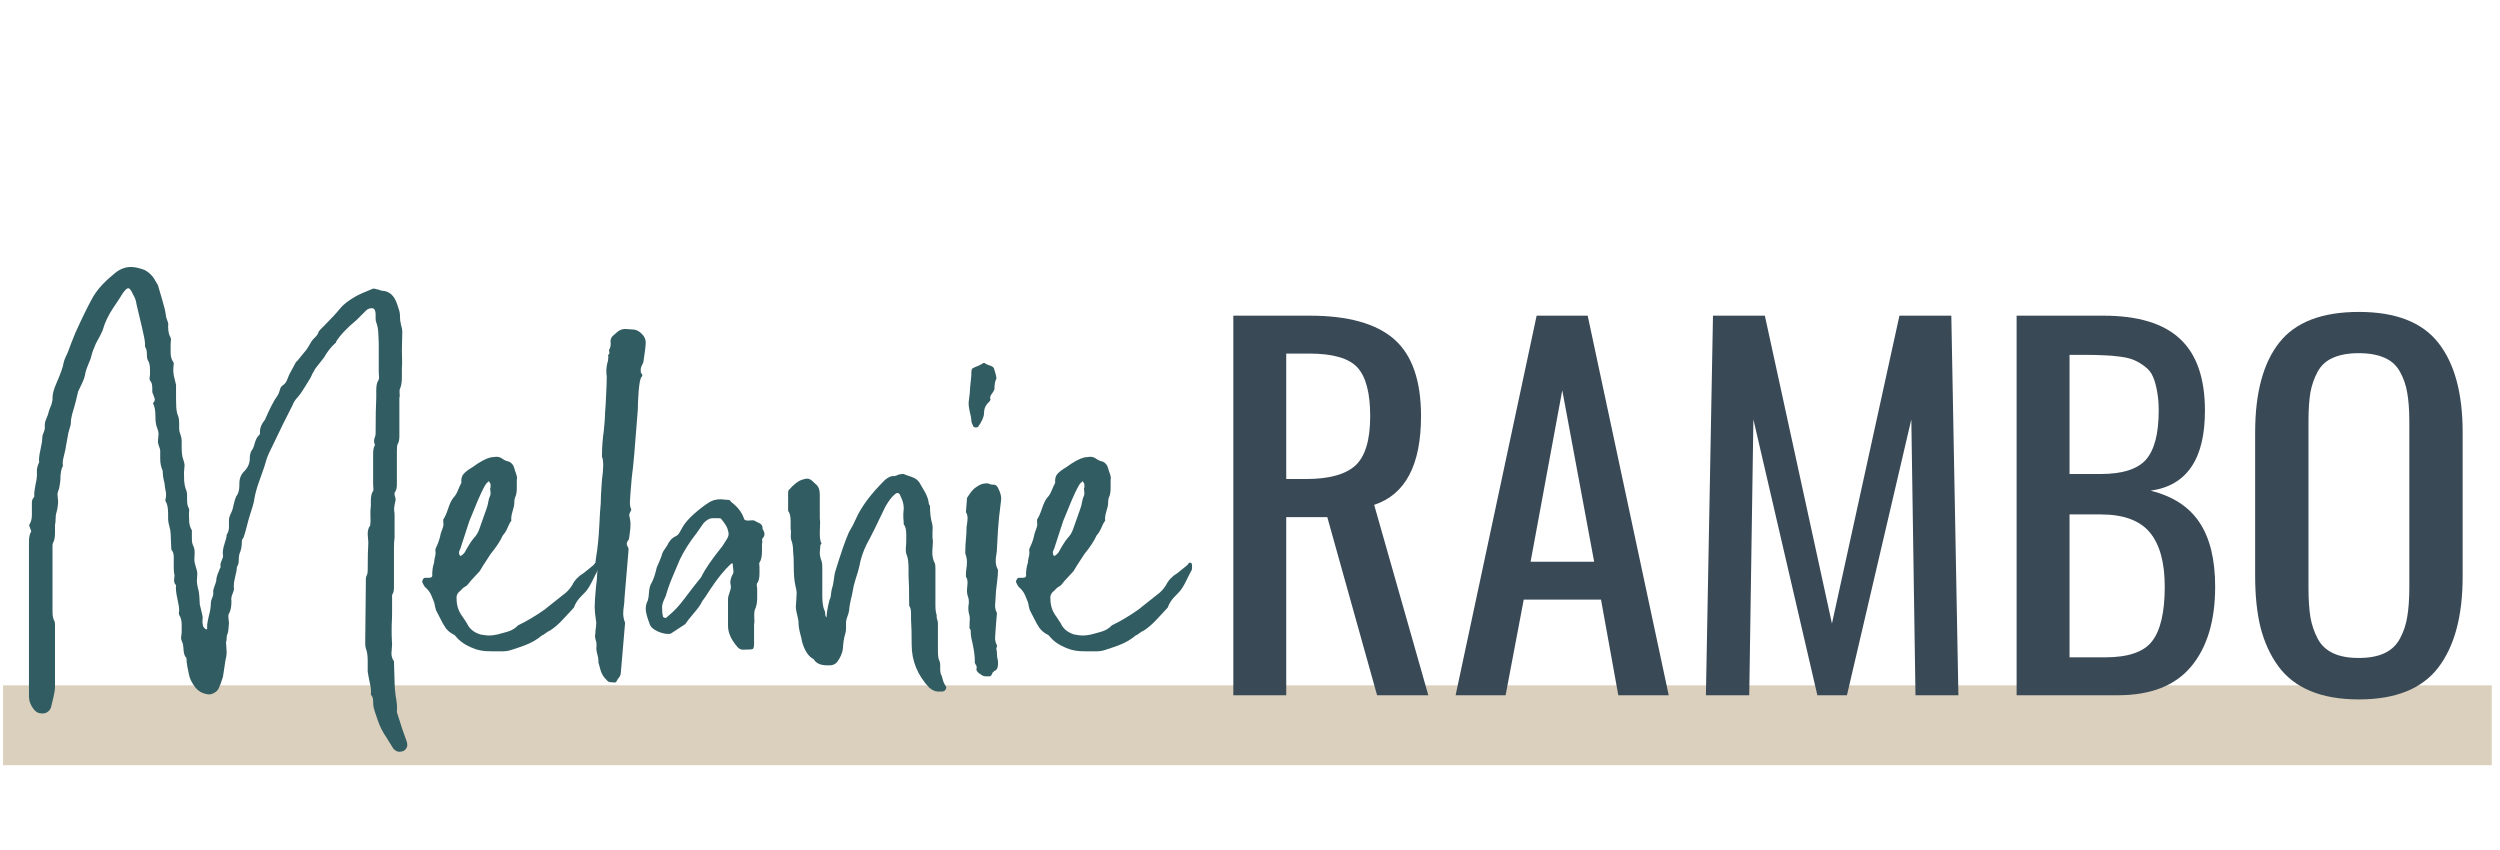 <svg xmlns="http://www.w3.org/2000/svg" xmlns:xlink="http://www.w3.org/1999/xlink" width="250" zoomAndPan="magnify" viewBox="0 0 187.5 63.75" height="85" preserveAspectRatio="xMidYMid meet" version="1.0"><defs><g/><clipPath id="id1"><path d="M 0.117 51.398 L 186.883 51.398 L 186.883 57.391 L 0.117 57.391 Z M 0.117 51.398 " clip-rule="nonzero"/></clipPath></defs><g clip-path="url(#id1)"><path fill="#dbd0bd" d="M 0.23 51.398 L 188.02 51.398 L 188.02 57.391 L 0.23 57.391 L 0.23 51.398 " fill-opacity="1" fill-rule="nonzero"/></g><g fill="#394956" fill-opacity="1"><g transform="translate(90.265, 52.144)"><g><path d="M 6.203 -16.219 L 7.688 -16.219 C 9.414 -16.219 10.648 -16.555 11.391 -17.234 C 12.129 -17.91 12.5 -19.145 12.5 -20.938 C 12.5 -22.664 12.18 -23.879 11.547 -24.578 C 10.91 -25.273 9.711 -25.625 7.953 -25.625 L 6.203 -25.625 Z M 2.234 0 L 2.234 -28.469 L 7.953 -28.469 C 10.836 -28.469 12.953 -27.879 14.297 -26.703 C 15.641 -25.523 16.312 -23.602 16.312 -20.938 C 16.312 -17.27 15.141 -15.051 12.797 -14.281 L 16.859 0 L 13.016 0 L 9.281 -13.359 L 6.203 -13.359 L 6.203 0 Z M 2.234 0 "/></g></g></g><g fill="#394956" fill-opacity="1"><g transform="translate(108.514, 52.144)"><g><path d="M 6.281 -10.016 L 11.047 -10.016 L 8.656 -22.875 Z M 0.656 0 L 6.734 -28.469 L 10.562 -28.469 L 16.641 0 L 12.859 0 L 11.562 -7.172 L 5.766 -7.172 L 4.406 0 Z M 0.656 0 "/></g></g></g><g fill="#394956" fill-opacity="1"><g transform="translate(125.802, 52.144)"><g><path d="M 2.141 0 L 2.672 -28.469 L 6.562 -28.469 L 11.594 -5.375 L 16.656 -28.469 L 20.547 -28.469 L 21.078 0 L 17.859 0 L 17.547 -20.688 L 12.719 0 L 10.5 0 L 5.703 -20.688 L 5.391 0 Z M 2.141 0 "/></g></g></g><g fill="#394956" fill-opacity="1"><g transform="translate(149.012, 52.144)"><g><path d="M 6.203 -16.594 L 8.531 -16.594 C 10.164 -16.594 11.301 -16.953 11.938 -17.672 C 12.57 -18.398 12.891 -19.625 12.891 -21.344 C 12.891 -21.906 12.848 -22.395 12.766 -22.812 C 12.691 -23.227 12.594 -23.582 12.469 -23.875 C 12.344 -24.176 12.148 -24.426 11.891 -24.625 C 11.629 -24.832 11.367 -24.992 11.109 -25.109 C 10.848 -25.234 10.488 -25.328 10.031 -25.391 C 9.582 -25.453 9.148 -25.488 8.734 -25.5 C 8.316 -25.52 7.781 -25.531 7.125 -25.531 L 6.203 -25.531 Z M 6.203 -2.844 L 8.875 -2.844 C 10.594 -2.844 11.766 -3.242 12.391 -4.047 C 13.023 -4.859 13.344 -6.223 13.344 -8.141 C 13.344 -9.961 12.969 -11.32 12.219 -12.219 C 11.469 -13.113 10.242 -13.562 8.547 -13.562 L 6.203 -13.562 Z M 2.234 0 L 2.234 -28.469 L 8.734 -28.469 C 11.328 -28.469 13.242 -27.891 14.484 -26.734 C 15.734 -25.578 16.359 -23.781 16.359 -21.344 C 16.359 -17.719 15 -15.719 12.281 -15.344 C 13.957 -14.926 15.18 -14.129 15.953 -12.953 C 16.734 -11.785 17.125 -10.18 17.125 -8.141 C 17.125 -5.578 16.52 -3.578 15.312 -2.141 C 14.113 -0.711 12.281 0 9.812 0 Z M 2.234 0 "/></g></g></g><g fill="#394956" fill-opacity="1"><g transform="translate(167.433, 52.144)"><g><path d="M 9.484 0.312 C 8.055 0.312 6.836 0.098 5.828 -0.328 C 4.816 -0.754 4.016 -1.379 3.422 -2.203 C 2.828 -3.023 2.391 -3.984 2.109 -5.078 C 1.836 -6.18 1.703 -7.469 1.703 -8.938 L 1.703 -19.719 C 1.703 -22.676 2.305 -24.922 3.516 -26.453 C 4.723 -27.984 6.711 -28.75 9.484 -28.75 C 12.242 -28.75 14.227 -27.977 15.438 -26.438 C 16.656 -24.895 17.266 -22.656 17.266 -19.719 L 17.266 -8.906 C 17.266 -5.945 16.656 -3.672 15.438 -2.078 C 14.219 -0.484 12.234 0.312 9.484 0.312 Z M 7.547 -3.156 C 8.055 -2.914 8.695 -2.797 9.469 -2.797 C 10.25 -2.797 10.895 -2.914 11.406 -3.156 C 11.914 -3.395 12.301 -3.758 12.562 -4.25 C 12.832 -4.75 13.016 -5.289 13.109 -5.875 C 13.211 -6.469 13.266 -7.203 13.266 -8.078 L 13.266 -20.547 C 13.266 -21.398 13.211 -22.113 13.109 -22.688 C 13.016 -23.258 12.832 -23.785 12.562 -24.266 C 12.301 -24.742 11.914 -25.094 11.406 -25.312 C 10.895 -25.539 10.25 -25.656 9.469 -25.656 C 8.695 -25.656 8.055 -25.539 7.547 -25.312 C 7.035 -25.094 6.648 -24.742 6.391 -24.266 C 6.129 -23.785 5.945 -23.258 5.844 -22.688 C 5.75 -22.113 5.703 -21.398 5.703 -20.547 L 5.703 -8.078 C 5.703 -7.203 5.75 -6.469 5.844 -5.875 C 5.945 -5.289 6.129 -4.75 6.391 -4.25 C 6.648 -3.758 7.035 -3.395 7.547 -3.156 Z M 7.547 -3.156 "/></g></g></g><g fill="#315c62" fill-opacity="1"><g transform="translate(0.797, 51.867)"><g><path d="M 28.203 3.469 C 27.922 3.07 27.695 2.629 27.531 2.141 C 27.363 1.66 27.266 1.359 27.234 1.234 C 27.203 1.109 27.188 0.938 27.188 0.719 C 27.188 0.508 27.129 0.348 27.016 0.234 C 27.047 -0.016 27.02 -0.312 26.938 -0.656 C 26.863 -1.008 26.812 -1.289 26.781 -1.5 L 26.781 -2.281 C 26.781 -2.707 26.734 -3.023 26.641 -3.234 C 26.609 -3.328 26.594 -3.469 26.594 -3.656 L 26.641 -8.172 C 26.641 -8.234 26.641 -8.316 26.641 -8.422 C 26.641 -8.523 26.656 -8.609 26.688 -8.672 C 26.75 -8.766 26.781 -8.914 26.781 -9.125 C 26.781 -10.07 26.797 -10.754 26.828 -11.172 L 26.781 -11.812 C 26.781 -12.094 26.844 -12.305 26.969 -12.453 C 27 -12.703 27.004 -12.945 26.984 -13.188 C 26.973 -13.426 26.984 -13.672 27.016 -13.922 L 27.016 -14.281 C 27.016 -14.582 27.055 -14.812 27.141 -14.969 C 27.203 -15.031 27.223 -15.129 27.203 -15.266 C 27.191 -15.398 27.188 -15.5 27.188 -15.562 L 27.188 -17.844 C 27.188 -18.145 27.234 -18.359 27.328 -18.484 C 27.234 -18.691 27.234 -18.898 27.328 -19.109 C 27.359 -19.172 27.375 -19.266 27.375 -19.391 C 27.375 -20.578 27.391 -21.457 27.422 -22.031 L 27.422 -22.578 C 27.422 -22.922 27.469 -23.164 27.562 -23.312 C 27.625 -23.406 27.645 -23.523 27.625 -23.672 C 27.613 -23.828 27.609 -23.938 27.609 -24 L 27.609 -26.141 C 27.609 -26.297 27.598 -26.531 27.578 -26.844 C 27.566 -27.164 27.516 -27.445 27.422 -27.688 C 27.391 -27.75 27.375 -27.848 27.375 -27.984 C 27.375 -28.129 27.375 -28.227 27.375 -28.281 C 27.375 -28.562 27.297 -28.719 27.141 -28.75 L 27.062 -28.75 C 26.906 -28.75 26.766 -28.688 26.641 -28.562 L 25.953 -27.875 C 25.223 -27.27 24.707 -26.723 24.406 -26.234 C 24.406 -26.172 24.391 -26.141 24.359 -26.141 C 24.023 -25.836 23.738 -25.473 23.5 -25.047 L 22.859 -24.234 C 22.672 -23.922 22.551 -23.691 22.5 -23.547 C 22.406 -23.391 22.266 -23.16 22.078 -22.859 C 21.898 -22.555 21.719 -22.297 21.531 -22.078 C 21.352 -21.898 21.219 -21.688 21.125 -21.438 C 20.758 -20.738 20.242 -19.691 19.578 -18.297 C 19.422 -17.992 19.301 -17.727 19.219 -17.5 C 19.145 -17.27 19.082 -17.062 19.031 -16.875 C 18.938 -16.602 18.805 -16.234 18.641 -15.766 C 18.473 -15.297 18.359 -14.891 18.297 -14.547 C 18.266 -14.305 18.219 -14.094 18.156 -13.906 C 18.094 -13.727 18.047 -13.578 18.016 -13.453 C 17.93 -13.211 17.828 -12.848 17.703 -12.359 C 17.672 -12.211 17.594 -11.941 17.469 -11.547 C 17.438 -11.516 17.406 -11.473 17.375 -11.422 C 17.352 -11.379 17.344 -11.328 17.344 -11.266 C 17.344 -10.898 17.281 -10.582 17.156 -10.312 C 17.125 -10.188 17.109 -10.023 17.109 -9.828 C 17.109 -9.629 17.062 -9.473 16.969 -9.359 C 16.969 -9.172 16.922 -8.898 16.828 -8.547 C 16.742 -8.203 16.719 -7.922 16.75 -7.703 C 16.75 -7.617 16.707 -7.477 16.625 -7.281 C 16.551 -7.082 16.531 -6.922 16.562 -6.797 C 16.562 -6.367 16.5 -6.051 16.375 -5.844 C 16.344 -5.812 16.328 -5.734 16.328 -5.609 L 16.375 -5.156 C 16.375 -5.062 16.363 -4.922 16.344 -4.734 C 16.332 -4.555 16.301 -4.406 16.25 -4.281 C 16.219 -4.227 16.203 -4.141 16.203 -4.016 C 16.203 -3.891 16.188 -3.785 16.156 -3.703 L 16.203 -2.922 C 16.203 -2.766 16.172 -2.566 16.109 -2.328 C 16.078 -2.109 16.047 -1.898 16.016 -1.703 C 15.984 -1.516 15.953 -1.312 15.922 -1.094 C 15.797 -0.695 15.688 -0.406 15.594 -0.219 C 15.508 -0.039 15.332 0.094 15.062 0.188 C 14.938 0.219 14.812 0.219 14.688 0.188 C 14.352 0.125 14.082 -0.031 13.875 -0.281 C 13.594 -0.645 13.426 -0.977 13.375 -1.281 C 13.344 -1.426 13.301 -1.629 13.25 -1.891 C 13.207 -2.148 13.188 -2.359 13.188 -2.516 C 13.062 -2.629 12.988 -2.832 12.969 -3.125 C 12.957 -3.414 12.922 -3.617 12.859 -3.734 C 12.805 -3.859 12.781 -3.953 12.781 -4.016 L 12.828 -4.422 C 12.828 -4.547 12.828 -4.75 12.828 -5.031 C 12.828 -5.32 12.766 -5.562 12.641 -5.75 C 12.609 -5.844 12.609 -5.945 12.641 -6.062 C 12.641 -6.281 12.594 -6.594 12.5 -7 C 12.406 -7.414 12.375 -7.742 12.406 -7.984 C 12.289 -8.078 12.242 -8.227 12.266 -8.438 C 12.297 -8.656 12.297 -8.789 12.266 -8.844 C 12.242 -9 12.234 -9.18 12.234 -9.391 C 12.234 -9.609 12.234 -9.766 12.234 -9.859 L 12.234 -10.078 C 12.234 -10.328 12.188 -10.492 12.094 -10.578 C 12.062 -10.609 12.047 -10.672 12.047 -10.766 L 12 -11.859 C 12 -11.984 11.969 -12.16 11.906 -12.391 C 11.844 -12.617 11.812 -12.789 11.812 -12.906 L 11.812 -13.328 C 11.812 -13.754 11.754 -14.055 11.641 -14.234 C 11.609 -14.266 11.598 -14.316 11.609 -14.391 C 11.629 -14.473 11.641 -14.523 11.641 -14.547 C 11.672 -14.734 11.66 -14.93 11.609 -15.141 C 11.566 -15.359 11.547 -15.516 11.547 -15.609 C 11.453 -15.941 11.406 -16.258 11.406 -16.562 C 11.281 -16.832 11.219 -17.129 11.219 -17.453 C 11.219 -17.773 11.219 -17.961 11.219 -18.016 C 11.219 -18.141 11.188 -18.27 11.125 -18.406 C 11.07 -18.539 11.047 -18.656 11.047 -18.75 L 11.094 -19.344 C 11.094 -19.438 11.062 -19.57 11 -19.75 C 10.906 -19.938 10.859 -20.242 10.859 -20.672 C 10.859 -21.098 10.797 -21.414 10.672 -21.625 C 10.766 -21.719 10.812 -21.812 10.812 -21.906 C 10.812 -21.957 10.785 -22.047 10.734 -22.172 C 10.691 -22.297 10.656 -22.391 10.625 -22.453 L 10.625 -22.719 C 10.625 -22.988 10.582 -23.172 10.5 -23.266 C 10.438 -23.328 10.41 -23.414 10.422 -23.531 C 10.441 -23.656 10.453 -23.734 10.453 -23.766 L 10.453 -24.141 C 10.453 -24.441 10.406 -24.664 10.312 -24.812 C 10.25 -24.906 10.219 -25.062 10.219 -25.281 C 10.219 -25.52 10.188 -25.688 10.125 -25.781 C 10.094 -25.812 10.078 -25.867 10.078 -25.953 L 10.078 -26.094 C 10.078 -26.281 10.004 -26.676 9.859 -27.281 L 9.438 -29.062 C 9.414 -29.301 9.328 -29.547 9.172 -29.797 C 9.047 -30.098 8.926 -30.25 8.812 -30.25 C 8.719 -30.25 8.578 -30.113 8.391 -29.844 C 8.305 -29.688 8.07 -29.328 7.688 -28.766 C 7.312 -28.203 7.047 -27.633 6.891 -27.062 C 6.828 -26.906 6.66 -26.582 6.391 -26.094 C 6.203 -25.664 6.094 -25.363 6.062 -25.188 C 6.031 -25.031 5.953 -24.816 5.828 -24.547 C 5.711 -24.273 5.641 -24.062 5.609 -23.906 C 5.578 -23.664 5.492 -23.406 5.359 -23.125 C 5.223 -22.852 5.125 -22.645 5.062 -22.5 C 4.938 -21.945 4.832 -21.535 4.75 -21.266 C 4.719 -21.172 4.672 -21.008 4.609 -20.781 C 4.547 -20.551 4.516 -20.332 4.516 -20.125 C 4.516 -20.031 4.488 -19.914 4.438 -19.781 C 4.395 -19.645 4.359 -19.516 4.328 -19.391 C 4.297 -19.18 4.258 -18.977 4.219 -18.781 C 4.176 -18.582 4.141 -18.375 4.109 -18.156 C 4.078 -18.008 4.031 -17.812 3.969 -17.562 C 3.906 -17.32 3.891 -17.109 3.922 -16.922 C 3.797 -16.711 3.734 -16.379 3.734 -15.922 C 3.734 -15.859 3.719 -15.727 3.688 -15.531 C 3.664 -15.332 3.625 -15.16 3.562 -15.016 C 3.531 -14.953 3.516 -14.875 3.516 -14.781 L 3.562 -14.234 C 3.562 -14.141 3.551 -14.023 3.531 -13.891 C 3.52 -13.754 3.484 -13.582 3.422 -13.375 C 3.391 -13.281 3.375 -13.141 3.375 -12.953 C 3.375 -12.773 3.359 -12.625 3.328 -12.5 L 3.328 -11.906 C 3.328 -11.57 3.281 -11.328 3.188 -11.172 C 3.156 -11.117 3.141 -11.047 3.141 -10.953 C 3.141 -10.859 3.141 -10.797 3.141 -10.766 L 3.141 -6.016 C 3.141 -5.68 3.188 -5.441 3.281 -5.297 C 3.312 -5.234 3.328 -5.145 3.328 -5.031 C 3.328 -4.926 3.328 -4.848 3.328 -4.797 L 3.328 -0.359 C 3.328 -0.148 3.289 0.098 3.219 0.391 C 3.145 0.68 3.094 0.898 3.062 1.047 C 3.031 1.234 2.953 1.379 2.828 1.484 C 2.703 1.586 2.566 1.641 2.422 1.641 L 2.328 1.641 C 2.086 1.641 1.891 1.535 1.734 1.328 C 1.492 1.016 1.375 0.691 1.375 0.359 L 1.375 -11.219 C 1.375 -11.582 1.43 -11.844 1.547 -12 C 1.547 -12.062 1.516 -12.148 1.453 -12.266 C 1.453 -12.297 1.438 -12.344 1.406 -12.406 C 1.383 -12.469 1.391 -12.516 1.422 -12.547 C 1.535 -12.734 1.594 -12.961 1.594 -13.234 C 1.594 -13.504 1.594 -13.703 1.594 -13.828 L 1.594 -14.141 C 1.594 -14.328 1.641 -14.461 1.734 -14.547 L 1.781 -14.641 C 1.75 -14.766 1.781 -15.07 1.875 -15.562 C 1.957 -15.895 1.988 -16.195 1.969 -16.469 L 1.969 -16.562 C 1.969 -16.738 2.023 -16.953 2.141 -17.203 C 2.109 -17.41 2.141 -17.719 2.234 -18.125 C 2.328 -18.539 2.375 -18.844 2.375 -19.031 L 2.375 -19.078 C 2.375 -19.16 2.41 -19.285 2.484 -19.453 C 2.555 -19.617 2.582 -19.766 2.562 -19.891 L 2.562 -20.031 C 2.562 -20.125 2.586 -20.238 2.641 -20.375 C 2.703 -20.508 2.75 -20.625 2.781 -20.719 C 2.844 -20.988 2.938 -21.258 3.062 -21.531 C 3.113 -21.719 3.141 -21.844 3.141 -21.906 L 3.141 -22.031 C 3.141 -22.312 3.234 -22.664 3.422 -23.094 C 3.754 -23.852 3.938 -24.367 3.969 -24.641 C 4 -24.785 4.055 -24.945 4.141 -25.125 C 4.234 -25.312 4.297 -25.453 4.328 -25.547 C 4.391 -25.734 4.469 -25.941 4.562 -26.172 C 4.656 -26.398 4.75 -26.633 4.844 -26.875 C 5.32 -27.938 5.742 -28.801 6.109 -29.469 C 6.441 -30.082 6.961 -30.676 7.672 -31.25 C 8.086 -31.645 8.539 -31.844 9.031 -31.844 C 9.301 -31.844 9.633 -31.77 10.031 -31.625 C 10.395 -31.438 10.672 -31.16 10.859 -30.797 L 11.047 -30.484 C 11.129 -30.203 11.238 -29.828 11.375 -29.359 C 11.52 -28.891 11.609 -28.516 11.641 -28.234 C 11.641 -28.148 11.676 -28.016 11.75 -27.828 C 11.82 -27.648 11.844 -27.516 11.812 -27.422 C 11.812 -27.023 11.875 -26.734 12 -26.547 C 12.031 -26.461 12.035 -26.375 12.016 -26.281 C 12.004 -26.188 12 -26.109 12 -26.047 C 12 -25.93 12 -25.727 12 -25.438 C 12 -25.145 12.062 -24.91 12.188 -24.734 L 12.234 -24.641 C 12.234 -24.547 12.223 -24.422 12.203 -24.266 C 12.191 -24.117 12.203 -23.938 12.234 -23.719 L 12.406 -23 L 12.406 -21.984 C 12.406 -21.836 12.41 -21.617 12.422 -21.328 C 12.441 -21.035 12.5 -20.785 12.594 -20.578 C 12.625 -20.453 12.641 -20.289 12.641 -20.094 C 12.641 -19.895 12.641 -19.754 12.641 -19.672 C 12.641 -19.578 12.672 -19.445 12.734 -19.281 C 12.797 -19.113 12.828 -18.969 12.828 -18.844 L 12.828 -18.344 C 12.828 -17.914 12.867 -17.598 12.953 -17.391 C 13.016 -17.203 13.047 -17.062 13.047 -16.969 L 13 -16.422 C 13 -16.305 13.004 -16.102 13.016 -15.812 C 13.035 -15.52 13.094 -15.27 13.188 -15.062 C 13.219 -14.969 13.234 -14.844 13.234 -14.688 L 13.234 -14.375 C 13.234 -14.07 13.281 -13.859 13.375 -13.734 C 13.395 -13.703 13.398 -13.641 13.391 -13.547 C 13.379 -13.453 13.375 -13.379 13.375 -13.328 C 13.375 -13.203 13.379 -13.016 13.391 -12.766 C 13.398 -12.523 13.469 -12.301 13.594 -12.094 L 13.594 -11.453 C 13.594 -11.234 13.625 -11.066 13.688 -10.953 C 13.781 -10.766 13.816 -10.562 13.797 -10.344 C 13.785 -10.133 13.781 -9.988 13.781 -9.906 C 13.781 -9.75 13.816 -9.562 13.891 -9.344 C 13.961 -9.133 14 -8.969 14 -8.844 L 13.969 -8.297 C 13.969 -8.18 13.992 -8 14.047 -7.75 C 14.109 -7.57 14.145 -7.352 14.156 -7.094 C 14.176 -6.832 14.188 -6.645 14.188 -6.531 L 14.375 -5.75 C 14.406 -5.625 14.41 -5.492 14.391 -5.359 C 14.379 -5.223 14.391 -5.094 14.422 -4.969 C 14.422 -4.906 14.461 -4.832 14.547 -4.75 C 14.609 -4.688 14.656 -4.656 14.688 -4.656 C 14.75 -4.688 14.766 -4.719 14.734 -4.75 C 14.734 -4.957 14.75 -5.133 14.781 -5.281 C 14.812 -5.438 14.844 -5.578 14.875 -5.703 C 14.969 -6.035 15.016 -6.352 15.016 -6.656 C 15.016 -6.75 15.051 -6.879 15.125 -7.047 C 15.195 -7.211 15.219 -7.359 15.188 -7.484 C 15.188 -7.578 15.219 -7.707 15.281 -7.875 C 15.344 -8.039 15.391 -8.18 15.422 -8.297 C 15.422 -8.453 15.453 -8.613 15.516 -8.781 C 15.578 -8.945 15.625 -9.062 15.656 -9.125 C 15.656 -9.156 15.676 -9.203 15.719 -9.266 C 15.758 -9.328 15.766 -9.375 15.734 -9.406 L 15.734 -9.484 C 15.734 -9.578 15.77 -9.707 15.844 -9.875 C 15.926 -10.039 15.953 -10.172 15.922 -10.266 C 15.891 -10.453 15.926 -10.711 16.031 -11.047 C 16.145 -11.379 16.203 -11.617 16.203 -11.766 C 16.316 -11.922 16.375 -12.113 16.375 -12.344 C 16.375 -12.57 16.375 -12.703 16.375 -12.734 L 16.375 -12.859 C 16.375 -13.016 16.438 -13.211 16.562 -13.453 C 16.625 -13.578 16.68 -13.773 16.734 -14.047 C 16.797 -14.328 16.859 -14.523 16.922 -14.641 C 17.078 -14.828 17.156 -15.102 17.156 -15.469 L 17.156 -15.609 C 17.156 -15.973 17.273 -16.273 17.516 -16.516 C 17.816 -16.816 17.957 -17.164 17.938 -17.562 C 17.938 -17.719 17.977 -17.883 18.062 -18.062 C 18.156 -18.156 18.238 -18.348 18.312 -18.641 C 18.395 -18.93 18.508 -19.133 18.656 -19.25 C 18.688 -19.281 18.703 -19.344 18.703 -19.438 L 18.703 -19.531 C 18.703 -19.801 18.828 -20.086 19.078 -20.391 C 19.441 -21.242 19.758 -21.852 20.031 -22.219 C 20.094 -22.312 20.145 -22.441 20.188 -22.609 C 20.227 -22.773 20.297 -22.891 20.391 -22.953 C 20.547 -23.047 20.66 -23.188 20.734 -23.375 C 20.805 -23.57 20.859 -23.703 20.891 -23.766 L 21.312 -24.547 C 21.363 -24.672 21.422 -24.75 21.484 -24.781 C 21.848 -25.227 22.031 -25.453 22.031 -25.453 C 22.125 -25.547 22.223 -25.68 22.328 -25.859 C 22.441 -26.047 22.523 -26.188 22.578 -26.281 C 22.641 -26.375 22.734 -26.477 22.859 -26.594 C 22.984 -26.719 23.062 -26.844 23.094 -26.969 C 23.113 -27.031 23.266 -27.195 23.547 -27.469 C 24.055 -27.977 24.438 -28.391 24.688 -28.703 C 24.926 -29.004 25.305 -29.305 25.828 -29.609 C 26.098 -29.766 26.535 -29.961 27.141 -30.203 C 27.203 -30.234 27.328 -30.219 27.516 -30.156 C 27.578 -30.156 27.633 -30.141 27.688 -30.109 C 27.75 -30.078 27.812 -30.062 27.875 -30.062 C 28.395 -30.031 28.758 -29.711 28.969 -29.109 C 29 -29.016 29.047 -28.875 29.109 -28.688 C 29.172 -28.508 29.203 -28.332 29.203 -28.156 L 29.203 -28.062 C 29.203 -27.906 29.227 -27.719 29.281 -27.5 C 29.344 -27.289 29.375 -27.129 29.375 -27.016 L 29.344 -25.547 C 29.344 -25.398 29.348 -25.195 29.359 -24.938 C 29.367 -24.676 29.363 -24.453 29.344 -24.266 L 29.344 -23.594 C 29.344 -23.195 29.297 -22.906 29.203 -22.719 C 29.172 -22.656 29.16 -22.547 29.172 -22.391 C 29.191 -22.242 29.188 -22.125 29.156 -22.031 L 29.156 -19.156 C 29.156 -18.883 29.109 -18.676 29.016 -18.531 C 28.984 -18.438 28.969 -18.266 28.969 -18.016 L 28.969 -15.516 C 28.969 -15.242 28.91 -15.047 28.797 -14.922 L 28.797 -14.734 C 28.848 -14.609 28.875 -14.488 28.875 -14.375 L 28.797 -14 C 28.766 -13.852 28.754 -13.711 28.766 -13.578 C 28.785 -13.441 28.797 -13.328 28.797 -13.234 L 28.797 -11.547 C 28.766 -11.359 28.75 -11.098 28.75 -10.766 L 28.75 -7.797 C 28.75 -7.555 28.703 -7.375 28.609 -7.25 L 28.609 -5.891 C 28.609 -5.641 28.598 -5.316 28.578 -4.922 C 28.566 -4.523 28.578 -4.055 28.609 -3.516 L 28.562 -2.875 C 28.562 -2.633 28.625 -2.438 28.75 -2.281 L 28.797 -0.688 C 28.797 -0.438 28.82 -0.102 28.875 0.312 C 28.969 0.77 29 1.18 28.969 1.547 C 29.27 2.523 29.516 3.254 29.703 3.734 C 29.766 3.953 29.766 4.109 29.703 4.203 C 29.609 4.41 29.426 4.516 29.156 4.516 C 29 4.516 28.848 4.438 28.703 4.281 Z M 28.203 3.469 "/></g></g></g><g fill="#315c62" fill-opacity="1"><g transform="translate(31.917, 51.867)"><g><path d="M 5.109 -3.016 C 4.984 -3.016 4.789 -3.02 4.531 -3.031 C 4.281 -3.051 4.062 -3.086 3.875 -3.141 C 3.207 -3.359 2.707 -3.648 2.375 -4.016 C 2.344 -4.047 2.301 -4.094 2.25 -4.156 C 2.207 -4.219 2.156 -4.258 2.094 -4.281 C 1.852 -4.406 1.656 -4.57 1.5 -4.781 C 1.352 -5 1.219 -5.238 1.094 -5.5 C 0.969 -5.758 0.863 -5.961 0.781 -6.109 C 0.75 -6.203 0.723 -6.301 0.703 -6.406 C 0.691 -6.508 0.672 -6.609 0.641 -6.703 C 0.609 -6.797 0.539 -6.961 0.438 -7.203 C 0.332 -7.453 0.172 -7.664 -0.047 -7.844 C -0.078 -7.875 -0.141 -7.984 -0.234 -8.172 C -0.266 -8.234 -0.254 -8.305 -0.203 -8.391 C -0.16 -8.484 -0.109 -8.531 -0.047 -8.531 L 0.234 -8.531 C 0.441 -8.531 0.531 -8.609 0.5 -8.766 C 0.5 -9.098 0.547 -9.398 0.641 -9.672 C 0.641 -9.766 0.66 -9.898 0.703 -10.078 C 0.754 -10.266 0.766 -10.43 0.734 -10.578 C 0.734 -10.672 0.75 -10.738 0.781 -10.781 C 0.812 -10.832 0.836 -10.891 0.859 -10.953 C 0.891 -11.016 0.938 -11.133 1 -11.312 C 1.062 -11.5 1.109 -11.68 1.141 -11.859 C 1.172 -11.953 1.219 -12.082 1.281 -12.25 C 1.344 -12.414 1.359 -12.562 1.328 -12.688 L 1.328 -12.906 C 1.441 -13.062 1.562 -13.328 1.688 -13.703 C 1.812 -14.086 1.945 -14.367 2.094 -14.547 C 2.219 -14.672 2.328 -14.848 2.422 -15.078 C 2.516 -15.305 2.602 -15.5 2.688 -15.656 C 2.656 -15.926 2.707 -16.145 2.844 -16.312 C 2.988 -16.477 3.211 -16.648 3.516 -16.828 C 4.055 -17.223 4.508 -17.469 4.875 -17.562 L 5.297 -17.609 C 5.473 -17.609 5.625 -17.562 5.75 -17.469 C 5.906 -17.352 6.07 -17.281 6.25 -17.25 C 6.457 -17.156 6.594 -16.988 6.656 -16.75 C 6.688 -16.625 6.734 -16.477 6.797 -16.312 C 6.859 -16.145 6.875 -16 6.844 -15.875 L 6.844 -15.281 C 6.844 -15.008 6.812 -14.797 6.75 -14.641 C 6.688 -14.523 6.656 -14.359 6.656 -14.141 C 6.656 -13.992 6.609 -13.773 6.516 -13.484 C 6.43 -13.191 6.406 -12.973 6.438 -12.828 C 6.344 -12.703 6.242 -12.516 6.141 -12.266 C 6.035 -12.023 5.922 -11.844 5.797 -11.719 C 5.609 -11.301 5.301 -10.832 4.875 -10.312 C 4.395 -9.582 4.125 -9.156 4.062 -9.031 L 3.469 -8.391 C 3.406 -8.328 3.328 -8.234 3.234 -8.109 C 3.148 -7.992 3.047 -7.906 2.922 -7.844 C 2.859 -7.812 2.785 -7.75 2.703 -7.656 C 2.629 -7.57 2.566 -7.516 2.516 -7.484 C 2.359 -7.328 2.297 -7.145 2.328 -6.938 C 2.328 -6.445 2.477 -6.004 2.781 -5.609 L 3.109 -5.109 C 3.285 -4.711 3.617 -4.438 4.109 -4.281 C 4.41 -4.227 4.625 -4.203 4.75 -4.203 C 4.926 -4.203 5.141 -4.227 5.391 -4.281 C 5.504 -4.312 5.734 -4.375 6.078 -4.469 C 6.43 -4.562 6.719 -4.727 6.938 -4.969 C 7.539 -5.25 8.207 -5.645 8.938 -6.156 L 9.406 -6.531 L 10.312 -7.25 C 10.582 -7.438 10.812 -7.68 11 -7.984 C 11.176 -8.348 11.461 -8.648 11.859 -8.891 C 11.828 -8.859 12.07 -9.055 12.594 -9.484 C 12.625 -9.516 12.66 -9.562 12.703 -9.625 C 12.754 -9.688 12.82 -9.688 12.906 -9.625 C 12.938 -9.594 12.953 -9.504 12.953 -9.359 C 12.953 -9.203 12.938 -9.109 12.906 -9.078 C 12.789 -8.867 12.648 -8.594 12.484 -8.25 C 12.316 -7.914 12.156 -7.66 12 -7.484 C 11.938 -7.422 11.797 -7.273 11.578 -7.047 C 11.367 -6.816 11.219 -6.566 11.125 -6.297 C 10.945 -6.109 10.68 -5.82 10.328 -5.438 C 9.984 -5.062 9.645 -4.77 9.312 -4.562 C 9.219 -4.531 9.113 -4.469 9 -4.375 C 8.895 -4.289 8.801 -4.234 8.719 -4.203 C 8.352 -3.891 7.914 -3.641 7.406 -3.453 C 6.906 -3.273 6.566 -3.16 6.391 -3.109 C 6.203 -3.047 5.977 -3.016 5.719 -3.016 C 5.469 -3.016 5.266 -3.016 5.109 -3.016 Z M 2.594 -10.172 C 2.656 -10.172 2.734 -10.219 2.828 -10.312 C 2.922 -10.406 2.984 -10.492 3.016 -10.578 C 3.098 -10.734 3.188 -10.883 3.281 -11.031 C 3.375 -11.188 3.484 -11.344 3.609 -11.5 C 3.785 -11.676 3.922 -11.891 4.016 -12.141 L 4.562 -13.688 C 4.625 -13.844 4.672 -14.02 4.703 -14.219 C 4.734 -14.414 4.781 -14.57 4.844 -14.688 C 4.863 -14.719 4.875 -14.781 4.875 -14.875 L 4.844 -15.281 L 4.875 -15.281 L 4.875 -15.562 L 4.75 -15.781 C 4.625 -15.664 4.562 -15.609 4.562 -15.609 C 4.438 -15.453 4.227 -15.039 3.938 -14.375 C 3.656 -13.707 3.438 -13.176 3.281 -12.781 L 2.641 -10.812 C 2.641 -10.781 2.609 -10.703 2.547 -10.578 C 2.492 -10.461 2.5 -10.344 2.562 -10.219 Z M 2.594 -10.172 "/></g></g></g><g fill="#315c62" fill-opacity="1"><g transform="translate(43.507, 51.867)"><g><path d="M 2.516 -0.688 C 2.453 -0.688 2.363 -0.691 2.25 -0.703 C 2.145 -0.723 2.062 -0.773 2 -0.859 C 1.789 -1.047 1.641 -1.281 1.547 -1.562 C 1.461 -1.852 1.406 -2.062 1.375 -2.188 L 1.375 -2.328 C 1.375 -2.453 1.344 -2.625 1.281 -2.844 C 1.219 -3.07 1.203 -3.266 1.234 -3.422 L 1.234 -3.516 C 1.234 -3.641 1.207 -3.773 1.156 -3.922 C 1.113 -4.078 1.109 -4.211 1.141 -4.328 C 1.141 -4.453 1.156 -4.617 1.188 -4.828 C 1.219 -5.047 1.219 -5.219 1.188 -5.344 C 1.125 -5.77 1.094 -6.102 1.094 -6.344 C 1.094 -6.645 1.125 -7.129 1.188 -7.797 C 1.25 -8.285 1.281 -8.633 1.281 -8.844 C 1.281 -8.906 1.285 -8.969 1.297 -9.031 C 1.316 -9.094 1.312 -9.156 1.281 -9.219 C 1.156 -9.395 1.125 -9.648 1.188 -9.984 C 1.312 -10.723 1.395 -11.523 1.438 -12.391 C 1.477 -13.254 1.516 -13.82 1.547 -14.094 C 1.547 -14.488 1.578 -15.082 1.641 -15.875 C 1.703 -16.363 1.734 -16.727 1.734 -16.969 C 1.734 -17.27 1.703 -17.484 1.641 -17.609 L 1.641 -17.703 C 1.641 -18.305 1.688 -18.93 1.781 -19.578 C 1.844 -20.18 1.875 -20.633 1.875 -20.938 C 1.906 -21.27 1.93 -21.719 1.953 -22.281 C 1.984 -22.844 2 -23.297 2 -23.641 C 1.977 -23.723 1.969 -23.859 1.969 -24.047 C 1.969 -24.285 2.008 -24.539 2.094 -24.812 C 2.094 -24.875 2.098 -24.938 2.109 -25 C 2.129 -25.062 2.125 -25.141 2.094 -25.234 C 2.188 -25.297 2.219 -25.379 2.188 -25.484 C 2.156 -25.586 2.172 -25.672 2.234 -25.734 C 2.297 -25.91 2.312 -26.078 2.281 -26.234 C 2.281 -26.422 2.336 -26.566 2.453 -26.672 C 2.578 -26.773 2.672 -26.859 2.734 -26.922 C 2.953 -27.129 3.211 -27.219 3.516 -27.188 L 4.109 -27.141 C 4.316 -27.086 4.504 -26.969 4.672 -26.781 C 4.836 -26.602 4.922 -26.406 4.922 -26.188 C 4.922 -25.945 4.863 -25.461 4.75 -24.734 C 4.75 -24.703 4.703 -24.594 4.609 -24.406 C 4.547 -24.289 4.531 -24.125 4.562 -23.906 C 4.688 -23.781 4.703 -23.676 4.609 -23.594 C 4.516 -23.5 4.441 -23.141 4.391 -22.516 C 4.348 -21.891 4.328 -21.426 4.328 -21.125 L 4.062 -17.797 L 3.969 -16.828 C 3.906 -16.41 3.844 -15.773 3.781 -14.922 L 3.734 -14.188 C 3.734 -13.977 3.766 -13.812 3.828 -13.688 C 3.859 -13.656 3.828 -13.562 3.734 -13.406 C 3.68 -13.289 3.672 -13.203 3.703 -13.141 C 3.754 -12.898 3.781 -12.719 3.781 -12.594 C 3.781 -12.352 3.766 -12.133 3.734 -11.938 C 3.711 -11.738 3.688 -11.562 3.656 -11.406 C 3.469 -11.195 3.453 -11 3.609 -10.812 C 3.641 -10.719 3.645 -10.625 3.625 -10.531 C 3.613 -10.445 3.609 -10.375 3.609 -10.312 L 3.328 -6.984 C 3.328 -6.797 3.312 -6.602 3.281 -6.406 C 3.25 -6.207 3.234 -6.02 3.234 -5.844 C 3.234 -5.625 3.281 -5.395 3.375 -5.156 L 3.062 -1.5 C 3.062 -1.289 3 -1.125 2.875 -1 C 2.844 -0.969 2.801 -0.898 2.75 -0.797 C 2.707 -0.691 2.629 -0.656 2.516 -0.688 Z M 2.516 -0.688 "/></g></g></g><g fill="#315c62" fill-opacity="1"><g transform="translate(48.664, 51.867)"><g><path d="M 7.031 -3.141 C 6.906 -3.141 6.781 -3.203 6.656 -3.328 C 6.176 -3.879 5.938 -4.41 5.938 -4.922 L 5.938 -6.938 C 5.938 -7.062 5.973 -7.219 6.047 -7.406 C 6.117 -7.602 6.156 -7.75 6.156 -7.844 L 6.109 -8.172 C 6.109 -8.379 6.172 -8.594 6.297 -8.812 C 6.328 -8.832 6.344 -8.906 6.344 -9.031 L 6.297 -9.484 L 6.297 -9.578 C 6.266 -9.641 6.203 -9.625 6.109 -9.531 C 5.648 -9.102 5.148 -8.484 4.609 -7.672 C 4.273 -7.148 4.078 -6.859 4.016 -6.797 C 3.891 -6.523 3.664 -6.207 3.344 -5.844 C 3.031 -5.477 2.828 -5.219 2.734 -5.062 L 1.688 -4.375 L 1.594 -4.328 C 1.32 -4.297 1.008 -4.359 0.656 -4.516 C 0.312 -4.672 0.109 -4.867 0.047 -5.109 C -0.141 -5.598 -0.234 -5.961 -0.234 -6.203 C -0.234 -6.422 -0.188 -6.617 -0.094 -6.797 C -0.031 -6.984 0.004 -7.211 0.016 -7.484 C 0.035 -7.754 0.094 -7.969 0.188 -8.125 C 0.332 -8.363 0.469 -8.758 0.594 -9.312 C 0.656 -9.457 0.723 -9.613 0.797 -9.781 C 0.867 -9.945 0.922 -10.078 0.953 -10.172 C 0.984 -10.328 1.047 -10.473 1.141 -10.609 C 1.234 -10.742 1.312 -10.859 1.375 -10.953 C 1.52 -11.285 1.727 -11.516 2 -11.641 C 2.125 -11.691 2.234 -11.801 2.328 -11.969 C 2.422 -12.145 2.484 -12.258 2.516 -12.312 C 2.691 -12.625 2.984 -12.961 3.391 -13.328 C 3.805 -13.691 4.18 -13.977 4.516 -14.188 C 4.754 -14.344 5.047 -14.422 5.391 -14.422 L 5.938 -14.375 C 6.051 -14.375 6.125 -14.328 6.156 -14.234 C 6.645 -13.867 6.969 -13.457 7.125 -13 C 7.145 -12.883 7.234 -12.828 7.391 -12.828 L 7.531 -12.828 C 7.562 -12.828 7.629 -12.832 7.734 -12.844 C 7.836 -12.852 7.922 -12.832 7.984 -12.781 C 8.047 -12.75 8.129 -12.707 8.234 -12.656 C 8.336 -12.613 8.41 -12.562 8.453 -12.5 C 8.504 -12.438 8.531 -12.332 8.531 -12.188 C 8.719 -11.906 8.719 -11.676 8.531 -11.5 C 8.5 -11.469 8.488 -11.406 8.5 -11.312 C 8.52 -11.219 8.516 -11.145 8.484 -11.094 L 8.484 -10.5 C 8.484 -10.133 8.422 -9.859 8.297 -9.672 C 8.273 -9.641 8.27 -9.586 8.281 -9.516 C 8.289 -9.441 8.297 -9.391 8.297 -9.359 L 8.297 -8.844 C 8.297 -8.508 8.238 -8.27 8.125 -8.125 C 8.094 -8.094 8.082 -8.031 8.094 -7.938 C 8.113 -7.844 8.125 -7.781 8.125 -7.75 C 8.125 -7.602 8.125 -7.352 8.125 -7 C 8.125 -6.656 8.062 -6.359 7.938 -6.109 C 7.906 -5.992 7.895 -5.82 7.906 -5.594 C 7.926 -5.363 7.922 -5.172 7.891 -5.016 L 7.891 -3.562 C 7.891 -3.344 7.852 -3.219 7.781 -3.188 C 7.707 -3.156 7.457 -3.141 7.031 -3.141 Z M 1.141 -5.562 C 1.203 -5.5 1.266 -5.5 1.328 -5.562 L 1.547 -5.75 C 1.91 -6.051 2.266 -6.43 2.609 -6.891 C 2.961 -7.348 3.219 -7.68 3.375 -7.891 C 3.738 -8.348 3.922 -8.578 3.922 -8.578 C 4.191 -9.148 4.723 -9.926 5.516 -10.906 L 5.891 -11.5 C 5.953 -11.625 5.984 -11.727 5.984 -11.812 C 5.984 -11.906 5.953 -12.047 5.891 -12.234 C 5.828 -12.41 5.672 -12.648 5.422 -12.953 C 5.398 -12.984 5.344 -13 5.25 -13 L 4.75 -13 C 4.562 -13 4.348 -12.879 4.109 -12.641 L 3.562 -11.859 C 3.039 -11.191 2.629 -10.539 2.328 -9.906 C 2.203 -9.625 2.023 -9.207 1.797 -8.656 C 1.566 -8.113 1.395 -7.629 1.281 -7.203 C 1.25 -7.148 1.188 -7.008 1.094 -6.781 C 1 -6.551 0.969 -6.344 1 -6.156 C 1 -5.945 1.016 -5.797 1.047 -5.703 C 1.047 -5.609 1.078 -5.562 1.141 -5.562 Z M 1.141 -5.562 "/></g></g></g><g fill="#315c62" fill-opacity="1"><g transform="translate(58.703, 51.867)"><g><path d="M 11.641 0 C 11.453 0 11.238 -0.094 11 -0.281 C 10.113 -1.219 9.672 -2.297 9.672 -3.516 C 9.672 -4.336 9.656 -4.961 9.625 -5.391 L 9.625 -5.891 C 9.625 -6.129 9.578 -6.312 9.484 -6.438 L 9.484 -6.562 C 9.484 -7.508 9.469 -8.227 9.438 -8.719 L 9.438 -9.219 C 9.438 -9.676 9.395 -10.008 9.312 -10.219 C 9.25 -10.344 9.223 -10.52 9.234 -10.75 C 9.254 -10.977 9.266 -11.164 9.266 -11.312 L 9.266 -11.812 C 9.266 -12.145 9.203 -12.391 9.078 -12.547 C 9.078 -12.672 9.066 -12.832 9.047 -13.031 C 9.035 -13.227 9.047 -13.461 9.078 -13.734 C 9.078 -14.035 9 -14.336 8.844 -14.641 C 8.789 -14.797 8.723 -14.879 8.641 -14.891 C 8.566 -14.91 8.469 -14.859 8.344 -14.734 C 8.164 -14.586 7.953 -14.301 7.703 -13.875 C 7.098 -12.594 6.629 -11.648 6.297 -11.047 C 6.023 -10.492 5.844 -9.945 5.75 -9.406 C 5.688 -9.125 5.594 -8.801 5.469 -8.438 C 5.352 -8.07 5.281 -7.77 5.25 -7.531 C 5.219 -7.344 5.172 -7.129 5.109 -6.891 C 5.047 -6.648 5 -6.359 4.969 -6.016 C 4.938 -5.867 4.891 -5.719 4.828 -5.562 C 4.773 -5.414 4.75 -5.297 4.75 -5.203 L 4.75 -4.797 C 4.75 -4.609 4.734 -4.469 4.703 -4.375 C 4.641 -4.195 4.594 -3.984 4.562 -3.734 C 4.531 -3.492 4.516 -3.328 4.516 -3.234 C 4.484 -2.898 4.332 -2.551 4.062 -2.188 C 3.906 -2.039 3.738 -1.969 3.562 -1.969 L 3.328 -1.969 C 2.836 -1.969 2.504 -2.117 2.328 -2.422 C 1.93 -2.629 1.641 -3.066 1.453 -3.734 C 1.43 -3.891 1.379 -4.113 1.297 -4.406 C 1.223 -4.695 1.188 -4.945 1.188 -5.156 C 1.188 -5.312 1.145 -5.539 1.062 -5.844 C 0.988 -6.145 0.969 -6.383 1 -6.562 L 1.047 -7.391 C 1.047 -7.516 1.016 -7.695 0.953 -7.938 C 0.867 -8.301 0.828 -8.816 0.828 -9.484 C 0.828 -9.941 0.812 -10.281 0.781 -10.5 C 0.781 -10.863 0.734 -11.148 0.641 -11.359 C 0.609 -11.453 0.598 -11.582 0.609 -11.75 C 0.629 -11.914 0.625 -12.078 0.594 -12.234 L 0.594 -12.781 C 0.594 -13.145 0.531 -13.398 0.406 -13.547 L 0.406 -14.922 C 0.406 -15.016 0.422 -15.078 0.453 -15.109 C 0.816 -15.523 1.141 -15.781 1.422 -15.875 C 1.598 -15.938 1.734 -15.969 1.828 -15.969 C 1.973 -15.969 2.109 -15.906 2.234 -15.781 C 2.391 -15.633 2.469 -15.562 2.469 -15.562 C 2.676 -15.406 2.781 -15.145 2.781 -14.781 L 2.781 -13 C 2.812 -12.789 2.816 -12.594 2.797 -12.406 C 2.785 -12.227 2.781 -12.062 2.781 -11.906 C 2.781 -11.57 2.812 -11.328 2.875 -11.172 C 2.938 -11.141 2.922 -11.082 2.828 -11 L 2.781 -10.406 C 2.781 -10.219 2.828 -10.004 2.922 -9.766 C 2.953 -9.672 2.969 -9.504 2.969 -9.266 L 2.969 -7.203 C 2.969 -6.691 3.023 -6.312 3.141 -6.062 C 3.172 -6.031 3.188 -5.953 3.188 -5.828 C 3.188 -5.711 3.219 -5.625 3.281 -5.562 L 3.328 -6.016 C 3.391 -6.379 3.453 -6.672 3.516 -6.891 C 3.578 -6.984 3.613 -7.129 3.625 -7.328 C 3.645 -7.523 3.672 -7.664 3.703 -7.75 C 3.754 -7.906 3.797 -8.102 3.828 -8.344 C 3.859 -8.594 3.891 -8.789 3.922 -8.938 C 4.379 -10.426 4.727 -11.43 4.969 -11.953 C 5.219 -12.379 5.383 -12.695 5.469 -12.906 C 5.863 -13.82 6.598 -14.812 7.672 -15.875 C 7.941 -16.094 8.164 -16.188 8.344 -16.156 C 8.406 -16.156 8.531 -16.195 8.719 -16.281 L 9.031 -16.328 C 9.156 -16.273 9.359 -16.203 9.641 -16.109 C 9.93 -16.016 10.141 -15.863 10.266 -15.656 C 10.359 -15.5 10.488 -15.273 10.656 -14.984 C 10.82 -14.691 10.922 -14.41 10.953 -14.141 C 10.953 -14.078 10.969 -14.031 11 -14 C 11.031 -13.977 11.047 -13.938 11.047 -13.875 C 11.047 -13.383 11.102 -12.941 11.219 -12.547 C 11.25 -12.391 11.254 -12.18 11.234 -11.922 C 11.223 -11.672 11.234 -11.453 11.266 -11.266 L 11.219 -10.453 C 11.219 -10.141 11.281 -9.863 11.406 -9.625 C 11.438 -9.562 11.453 -9.441 11.453 -9.266 L 11.453 -6.484 C 11.453 -6.148 11.484 -5.906 11.547 -5.75 L 11.547 -5.609 C 11.547 -5.547 11.562 -5.469 11.594 -5.375 C 11.625 -5.289 11.641 -5.203 11.641 -5.109 L 11.641 -3.109 C 11.641 -2.766 11.664 -2.52 11.719 -2.375 C 11.781 -2.281 11.812 -2.145 11.812 -1.969 C 11.812 -1.906 11.812 -1.801 11.812 -1.656 C 11.812 -1.52 11.828 -1.41 11.859 -1.328 C 11.922 -1.203 11.973 -1.047 12.016 -0.859 C 12.066 -0.68 12.141 -0.531 12.234 -0.406 C 12.254 -0.375 12.266 -0.332 12.266 -0.281 C 12.266 -0.219 12.234 -0.156 12.172 -0.094 C 12.117 -0.031 12.031 0 11.906 0 Z M 11.641 0 "/></g></g></g><g fill="#315c62" fill-opacity="1"><g transform="translate(71.662, 51.867)"><g><path d="M 1.328 -19.891 C 1.328 -19.922 1.301 -19.984 1.25 -20.078 C 1.207 -20.172 1.188 -20.258 1.188 -20.344 C 1.188 -20.469 1.145 -20.695 1.062 -21.031 C 0.988 -21.363 0.969 -21.625 1 -21.812 C 1.062 -22.238 1.094 -22.555 1.094 -22.766 L 1.188 -23.719 L 1.188 -23.906 C 1.188 -24.125 1.234 -24.242 1.328 -24.266 C 1.441 -24.328 1.562 -24.379 1.688 -24.422 C 1.812 -24.473 1.945 -24.547 2.094 -24.641 L 2.188 -24.641 C 2.25 -24.578 2.363 -24.52 2.531 -24.469 C 2.695 -24.426 2.812 -24.359 2.875 -24.266 C 3.031 -23.785 3.094 -23.516 3.062 -23.453 C 2.969 -23.297 2.922 -23.035 2.922 -22.672 C 2.891 -22.578 2.828 -22.469 2.734 -22.344 C 2.641 -22.227 2.594 -22.109 2.594 -21.984 C 2.656 -21.93 2.629 -21.844 2.516 -21.719 C 2.266 -21.5 2.141 -21.223 2.141 -20.891 C 2.141 -20.617 1.988 -20.27 1.688 -19.844 C 1.531 -19.781 1.41 -19.797 1.328 -19.891 Z M 2.047 -1.188 C 1.992 -1.219 1.922 -1.266 1.828 -1.328 C 1.734 -1.391 1.66 -1.457 1.609 -1.531 C 1.566 -1.602 1.562 -1.703 1.594 -1.828 C 1.594 -1.891 1.562 -1.961 1.5 -2.047 C 1.445 -2.141 1.43 -2.219 1.453 -2.281 C 1.453 -2.613 1.395 -3.055 1.281 -3.609 C 1.25 -3.723 1.219 -3.859 1.188 -4.016 C 1.156 -4.172 1.141 -4.352 1.141 -4.562 C 1.141 -4.625 1.109 -4.688 1.047 -4.75 C 1.047 -4.863 1.051 -5.02 1.062 -5.219 C 1.082 -5.414 1.078 -5.578 1.047 -5.703 C 0.953 -6.004 0.938 -6.305 1 -6.609 L 1 -6.797 C 1 -6.922 0.973 -7.039 0.922 -7.156 C 0.879 -7.281 0.859 -7.422 0.859 -7.578 L 0.906 -8.172 C 0.906 -8.316 0.879 -8.438 0.828 -8.531 C 0.797 -8.562 0.781 -8.609 0.781 -8.672 C 0.781 -8.848 0.789 -9.02 0.812 -9.188 C 0.844 -9.352 0.859 -9.531 0.859 -9.719 C 0.859 -9.926 0.816 -10.141 0.734 -10.359 L 0.734 -10.453 C 0.734 -10.785 0.75 -11.102 0.781 -11.406 C 0.812 -11.707 0.828 -12.008 0.828 -12.312 C 0.879 -12.625 0.906 -12.852 0.906 -13 C 0.906 -13.188 0.863 -13.336 0.781 -13.453 L 0.859 -14.422 C 0.859 -14.484 0.859 -14.516 0.859 -14.516 C 0.891 -14.566 0.973 -14.691 1.109 -14.891 C 1.254 -15.086 1.398 -15.234 1.547 -15.328 C 1.828 -15.547 2.133 -15.641 2.469 -15.609 C 2.551 -15.547 2.688 -15.516 2.875 -15.516 C 3 -15.516 3.102 -15.438 3.188 -15.281 C 3.375 -14.914 3.453 -14.613 3.422 -14.375 C 3.297 -13.426 3.219 -12.68 3.188 -12.141 L 3.109 -10.719 C 3.109 -10.57 3.094 -10.422 3.062 -10.266 C 3.031 -10.109 3.016 -9.957 3.016 -9.812 C 3.016 -9.594 3.055 -9.395 3.141 -9.219 C 3.172 -9.188 3.188 -9.141 3.188 -9.078 C 3.188 -8.867 3.16 -8.551 3.109 -8.125 C 3.047 -7.695 3.016 -7.375 3.016 -7.156 L 2.969 -6.438 C 2.969 -6.25 3.016 -6.066 3.109 -5.891 L 3.016 -4.75 L 2.969 -4.016 C 2.969 -3.828 3.016 -3.645 3.109 -3.469 C 3.129 -3.438 3.125 -3.391 3.094 -3.328 C 3.07 -3.266 3.062 -3.219 3.062 -3.188 C 3.094 -3.102 3.109 -2.984 3.109 -2.828 C 3.109 -2.672 3.133 -2.488 3.188 -2.281 L 3.188 -2.047 C 3.188 -1.773 3.098 -1.609 2.922 -1.547 L 2.781 -1.422 C 2.719 -1.234 2.645 -1.141 2.562 -1.141 C 2.5 -1.141 2.41 -1.141 2.297 -1.141 C 2.191 -1.141 2.109 -1.156 2.047 -1.188 Z M 2.047 -1.188 "/></g></g></g><g fill="#315c62" fill-opacity="1"><g transform="translate(76.453, 51.867)"><g><path d="M 5.109 -3.016 C 4.984 -3.016 4.789 -3.02 4.531 -3.031 C 4.281 -3.051 4.062 -3.086 3.875 -3.141 C 3.207 -3.359 2.707 -3.648 2.375 -4.016 C 2.344 -4.047 2.301 -4.094 2.25 -4.156 C 2.207 -4.219 2.156 -4.258 2.094 -4.281 C 1.852 -4.406 1.656 -4.57 1.5 -4.781 C 1.352 -5 1.219 -5.238 1.094 -5.5 C 0.969 -5.758 0.863 -5.961 0.781 -6.109 C 0.75 -6.203 0.723 -6.301 0.703 -6.406 C 0.691 -6.508 0.672 -6.609 0.641 -6.703 C 0.609 -6.797 0.539 -6.961 0.438 -7.203 C 0.332 -7.453 0.172 -7.664 -0.047 -7.844 C -0.078 -7.875 -0.141 -7.984 -0.234 -8.172 C -0.266 -8.234 -0.254 -8.305 -0.203 -8.391 C -0.16 -8.484 -0.109 -8.531 -0.047 -8.531 L 0.234 -8.531 C 0.441 -8.531 0.531 -8.609 0.5 -8.766 C 0.5 -9.098 0.547 -9.398 0.641 -9.672 C 0.641 -9.766 0.66 -9.898 0.703 -10.078 C 0.754 -10.266 0.766 -10.43 0.734 -10.578 C 0.734 -10.672 0.75 -10.738 0.781 -10.781 C 0.812 -10.832 0.836 -10.891 0.859 -10.953 C 0.891 -11.016 0.938 -11.133 1 -11.312 C 1.062 -11.5 1.109 -11.68 1.141 -11.859 C 1.172 -11.953 1.219 -12.082 1.281 -12.25 C 1.344 -12.414 1.359 -12.562 1.328 -12.688 L 1.328 -12.906 C 1.441 -13.062 1.562 -13.328 1.688 -13.703 C 1.812 -14.086 1.945 -14.367 2.094 -14.547 C 2.219 -14.672 2.328 -14.848 2.422 -15.078 C 2.516 -15.305 2.602 -15.5 2.688 -15.656 C 2.656 -15.926 2.707 -16.145 2.844 -16.312 C 2.988 -16.477 3.211 -16.648 3.516 -16.828 C 4.055 -17.223 4.508 -17.469 4.875 -17.562 L 5.297 -17.609 C 5.473 -17.609 5.625 -17.562 5.75 -17.469 C 5.906 -17.352 6.07 -17.281 6.25 -17.25 C 6.457 -17.156 6.594 -16.988 6.656 -16.75 C 6.688 -16.625 6.734 -16.477 6.797 -16.312 C 6.859 -16.145 6.875 -16 6.844 -15.875 L 6.844 -15.281 C 6.844 -15.008 6.812 -14.797 6.75 -14.641 C 6.688 -14.523 6.656 -14.359 6.656 -14.141 C 6.656 -13.992 6.609 -13.773 6.516 -13.484 C 6.43 -13.191 6.406 -12.973 6.438 -12.828 C 6.344 -12.703 6.242 -12.516 6.141 -12.266 C 6.035 -12.023 5.922 -11.844 5.797 -11.719 C 5.609 -11.301 5.301 -10.832 4.875 -10.312 C 4.395 -9.582 4.125 -9.156 4.062 -9.031 L 3.469 -8.391 C 3.406 -8.328 3.328 -8.234 3.234 -8.109 C 3.148 -7.992 3.047 -7.906 2.922 -7.844 C 2.859 -7.812 2.785 -7.75 2.703 -7.656 C 2.629 -7.57 2.566 -7.516 2.516 -7.484 C 2.359 -7.328 2.297 -7.145 2.328 -6.938 C 2.328 -6.445 2.477 -6.004 2.781 -5.609 L 3.109 -5.109 C 3.285 -4.711 3.617 -4.438 4.109 -4.281 C 4.41 -4.227 4.625 -4.203 4.75 -4.203 C 4.926 -4.203 5.141 -4.227 5.391 -4.281 C 5.504 -4.312 5.734 -4.375 6.078 -4.469 C 6.43 -4.562 6.719 -4.727 6.938 -4.969 C 7.539 -5.25 8.207 -5.645 8.938 -6.156 L 9.406 -6.531 L 10.312 -7.25 C 10.582 -7.438 10.812 -7.68 11 -7.984 C 11.176 -8.348 11.461 -8.648 11.859 -8.891 C 11.828 -8.859 12.07 -9.055 12.594 -9.484 C 12.625 -9.516 12.66 -9.562 12.703 -9.625 C 12.754 -9.688 12.82 -9.688 12.906 -9.625 C 12.938 -9.594 12.953 -9.504 12.953 -9.359 C 12.953 -9.203 12.938 -9.109 12.906 -9.078 C 12.789 -8.867 12.648 -8.594 12.484 -8.25 C 12.316 -7.914 12.156 -7.66 12 -7.484 C 11.938 -7.422 11.797 -7.273 11.578 -7.047 C 11.367 -6.816 11.219 -6.566 11.125 -6.297 C 10.945 -6.109 10.68 -5.82 10.328 -5.438 C 9.984 -5.062 9.645 -4.77 9.312 -4.562 C 9.219 -4.531 9.113 -4.469 9 -4.375 C 8.895 -4.289 8.801 -4.234 8.719 -4.203 C 8.352 -3.891 7.914 -3.641 7.406 -3.453 C 6.906 -3.273 6.566 -3.16 6.391 -3.109 C 6.203 -3.047 5.977 -3.016 5.719 -3.016 C 5.469 -3.016 5.266 -3.016 5.109 -3.016 Z M 2.594 -10.172 C 2.656 -10.172 2.734 -10.219 2.828 -10.312 C 2.922 -10.406 2.984 -10.492 3.016 -10.578 C 3.098 -10.734 3.188 -10.883 3.281 -11.031 C 3.375 -11.188 3.484 -11.344 3.609 -11.5 C 3.785 -11.676 3.922 -11.891 4.016 -12.141 L 4.562 -13.688 C 4.625 -13.844 4.672 -14.02 4.703 -14.219 C 4.734 -14.414 4.781 -14.57 4.844 -14.688 C 4.863 -14.719 4.875 -14.781 4.875 -14.875 L 4.844 -15.281 L 4.875 -15.281 L 4.875 -15.562 L 4.75 -15.781 C 4.625 -15.664 4.562 -15.609 4.562 -15.609 C 4.438 -15.453 4.227 -15.039 3.938 -14.375 C 3.656 -13.707 3.438 -13.176 3.281 -12.781 L 2.641 -10.812 C 2.641 -10.781 2.609 -10.703 2.547 -10.578 C 2.492 -10.461 2.5 -10.344 2.562 -10.219 Z M 2.594 -10.172 "/></g></g></g></svg>